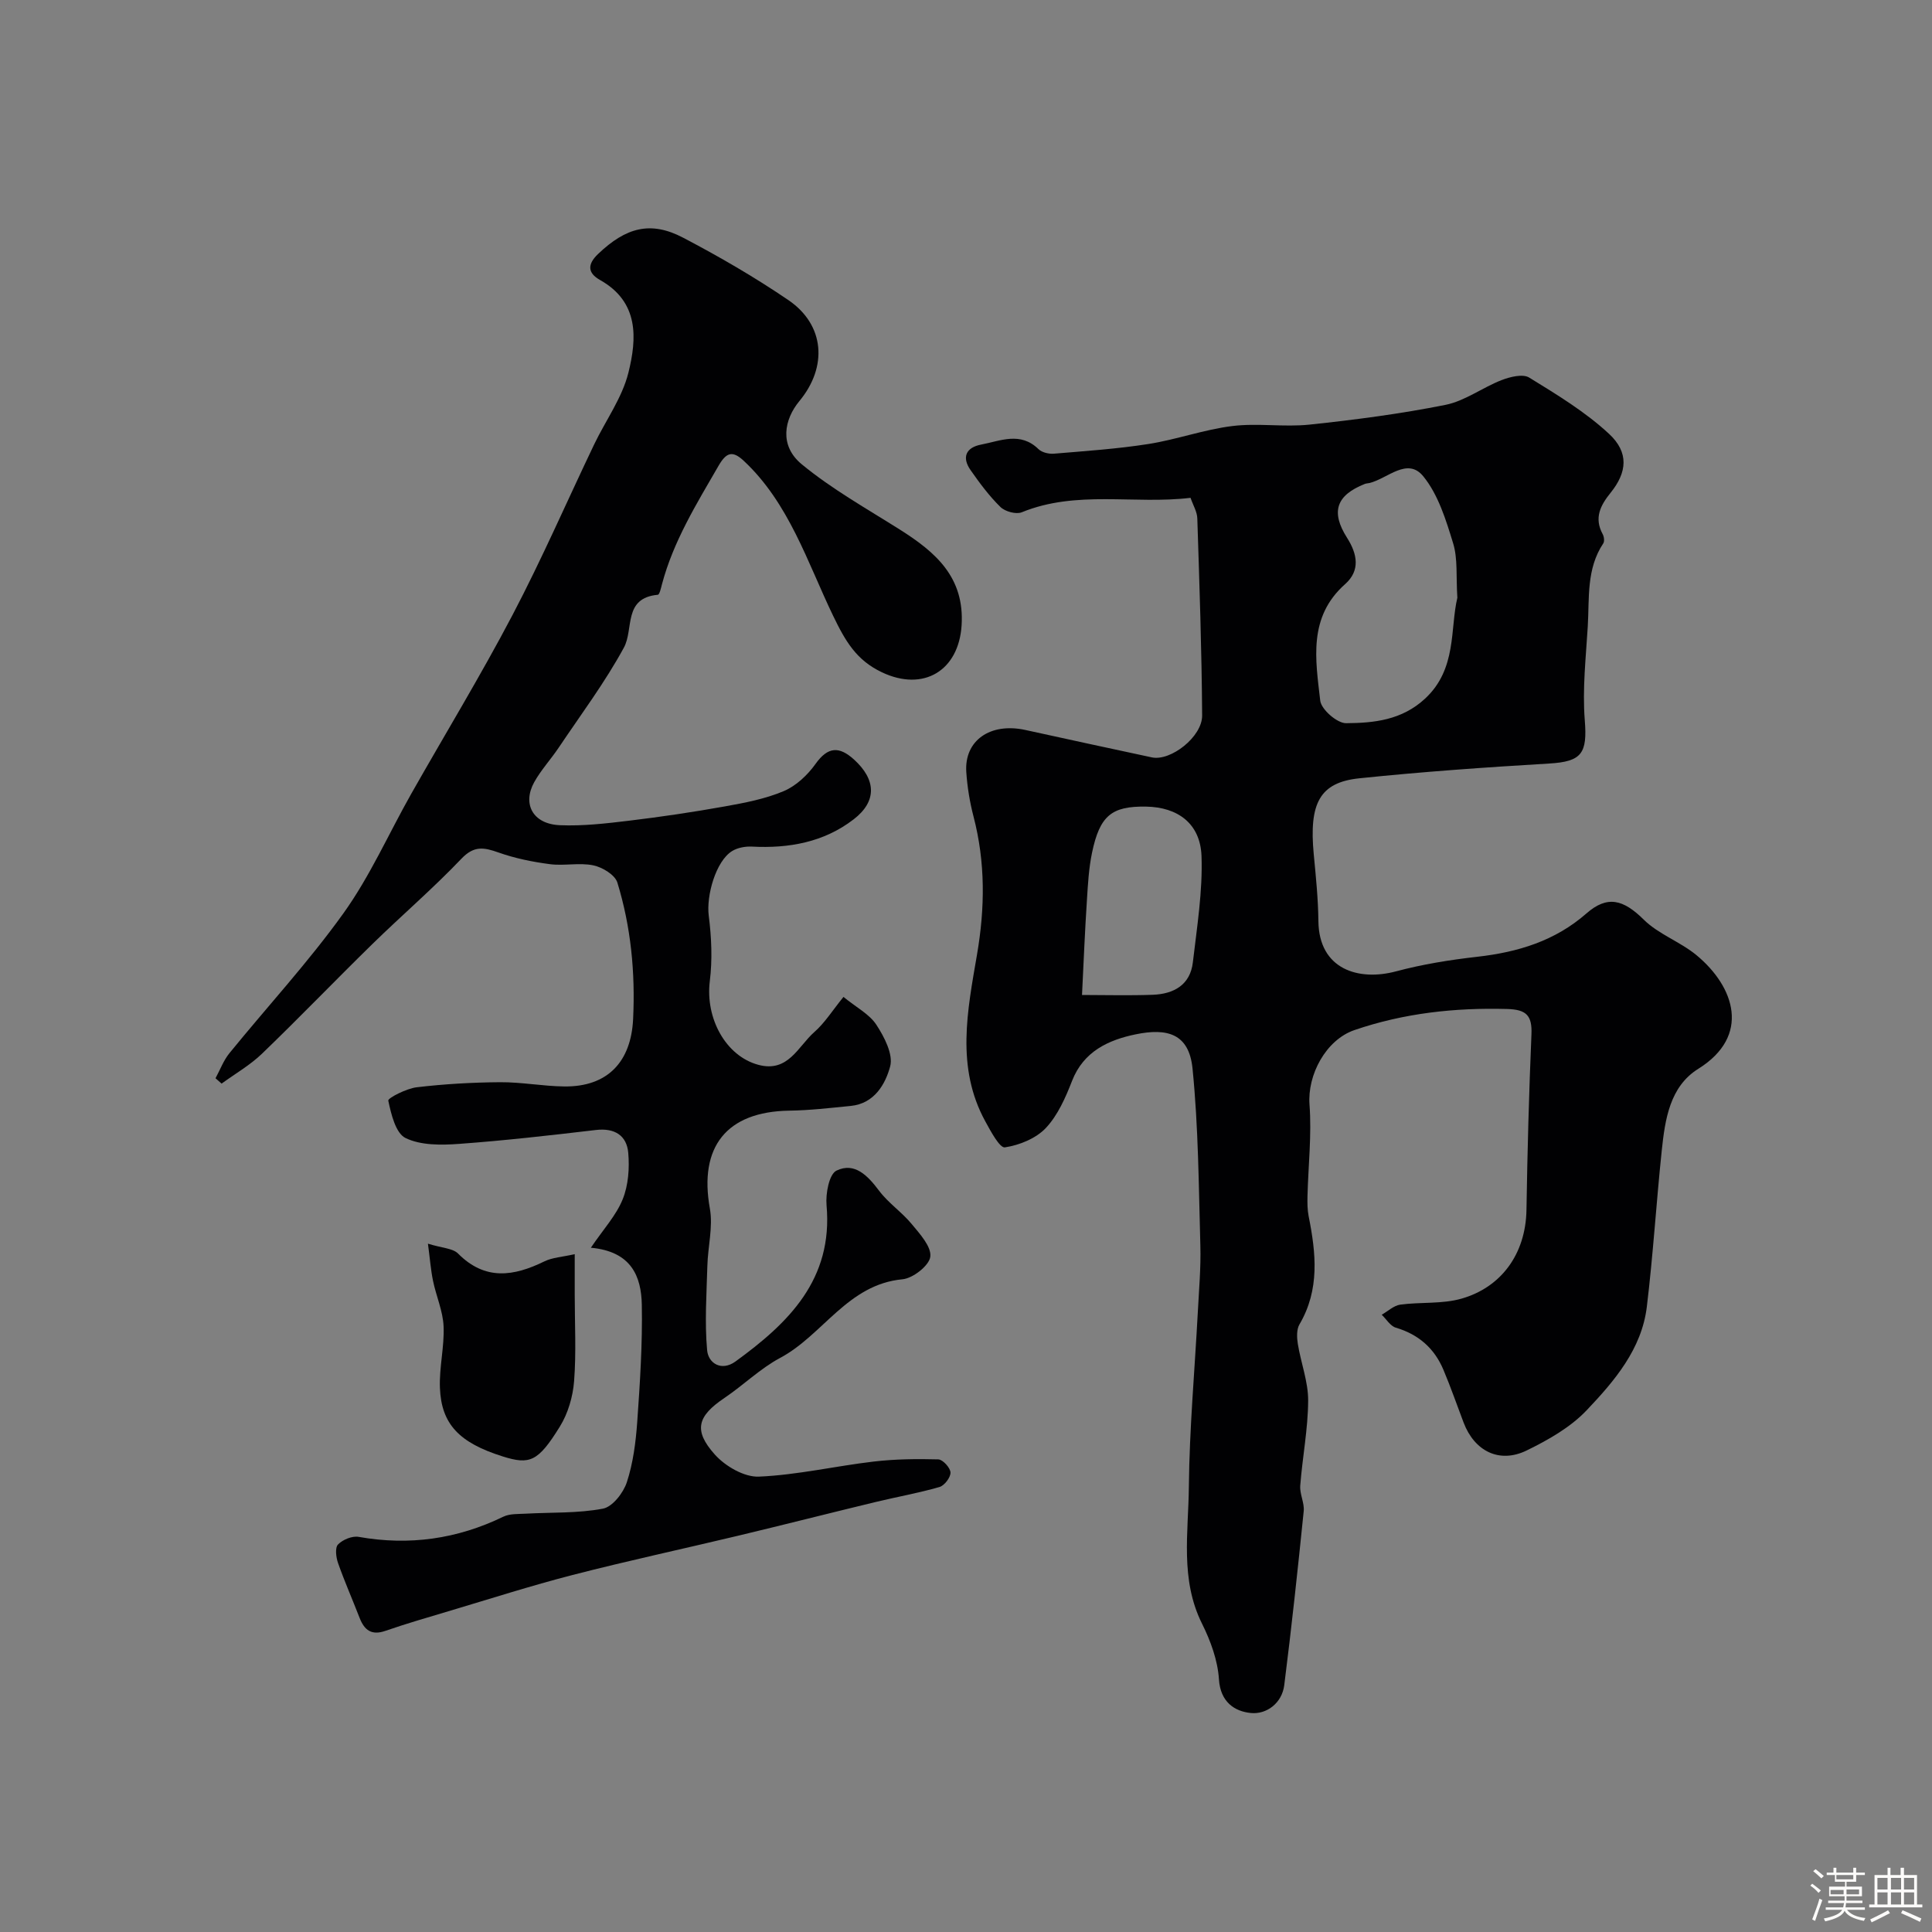 <svg enable-background="new 0 0 400 400" viewBox="0 0 400 400" xmlns="http://www.w3.org/2000/svg"><rect x="0" y="0" width="400" height="400" fill="#808080" stroke="none"/><path d="m374.8 390.4.4-.4c.7.5 1.3 1 1.8 1.4l-.5.5c-.5-.6-1.1-1.1-1.7-1.5zm1 7.3-.6-.3c.5-1.4 1.1-2.8 1.5-4.3.2.1.4.2.6.3-.5 1.3-1 2.8-1.5 4.3zm-.4-10.3.5-.4c.4.3 1 .8 1.7 1.4l-.5.5c-.5-.5-1.1-1-1.7-1.5zm2.5.3h1.7v-1h.6v1h3.5v-1h.6v1h1.8v.5h-1.8v1.4h-2v1h3.2v2h-3.2v.9h3.3v.5h-3.4c0 .3-.1.6-.1.9h4v.5h-3.7c.7.9 1.9 1.5 3.8 1.7-.1.2-.2.4-.3.6-2.1-.4-3.5-1.1-4-2.1-.4 1-1.8 1.7-4 2.2-.1-.2-.2-.4-.3-.6 2.1-.4 3.4-1 3.8-1.8h-3.4v-.5h3.6c.1-.3.1-.6.2-.9h-3.3v-.5h3.4c0-.3 0-.6 0-.9h-3.2v-2h3.3v-1h-2.1v-1.4h-1.7v-.5zm1.1 3.5v1h2.7c0-.3 0-.4 0-.4 0-.1 0-.2 0-.2 0-.1 0-.2 0-.3h-2.7zm1.2-3v.9h3.5v-.9zm4.7 3h-2.6v.6.4h2.6z" fill="#fcfbfa"/><path d="m393.6 386.7h.6v1.5h2.7v6.1h1.1v.6h-11v-.6h1.1v-6.1h2.7v-1.5h.6v1.5h2.1v-1.5zm-2.7 8.8.4.6c-1.2.6-2.5 1.3-3.8 1.9-.1-.2-.2-.4-.3-.6 1.2-.6 2.5-1.2 3.7-1.9zm-2.2-6.7v2.4h2.1v-2.4zm0 3v2.5h2.1v-2.5zm2.8-3v2.4h2.1v-2.4zm0 3v2.5h2.1v-2.5zm6 6.1c-1.4-.7-2.7-1.3-3.9-1.8l.3-.6c1.5.6 2.7 1.2 3.9 1.7zm-1.2-9.1h-2.1v2.4h2.1zm-2.1 3v2.5h2.1v-2.5z" fill="#fcfbfa"/><g fill="#010103"><path d="m246.49 103.07c-11.67 1.4-23.58-1.65-34.94 2.99-1.17.48-3.46-.15-4.42-1.09-2.33-2.28-4.3-4.95-6.18-7.63s-.93-4.7 2.17-5.29c3.99-.76 8.12-2.74 11.88.93.71.7 2.15 1.04 3.2.95 6.55-.55 13.12-.99 19.61-2.01 5.82-.92 11.48-2.99 17.31-3.71 5.27-.66 10.73.26 16.02-.3 9.42-1 18.86-2.23 28.14-4.09 4.04-.81 7.65-3.59 11.6-5.12 1.76-.68 4.39-1.34 5.72-.53 5.74 3.53 11.63 7.1 16.53 11.65 4.17 3.87 3.74 7.97.33 12.2-2.11 2.61-3.46 5.21-1.65 8.55.29.53.42 1.49.13 1.93-3.53 5.29-2.86 11.36-3.21 17.21-.39 6.46-1.13 12.98-.62 19.38.55 6.88-.59 8.59-7.37 8.99-13.12.78-26.25 1.7-39.32 3.06-8.2.86-10.43 5.16-9.42 15.76.44 4.59.91 9.2.96 13.8.11 10.03 8.34 12.47 16.07 10.41 5.49-1.47 11.17-2.38 16.82-3.02 8.41-.95 16.11-3.28 22.6-8.97 4.34-3.8 7.63-2.91 11.88 1.29 3.06 3.02 7.53 4.56 10.9 7.34 7.94 6.57 11.29 16.73.39 23.53-5.91 3.68-6.89 10.48-7.57 16.9-1.13 10.78-1.79 21.61-3.09 32.36-1.06 8.78-6.7 15.37-12.44 21.42-3.36 3.55-7.98 6.17-12.45 8.35-5.65 2.75-10.8.14-13.05-5.79-1.39-3.65-2.66-7.34-4.18-10.93-1.87-4.44-5.15-7.32-9.85-8.71-1.14-.34-1.96-1.76-2.92-2.68 1.28-.72 2.5-1.91 3.85-2.09 4.22-.57 8.68-.09 12.7-1.25 8.04-2.3 13.28-9.08 13.42-18.43.19-12.1.52-24.2 1.03-36.3.16-3.91-1.07-5.13-5.08-5.23-10.8-.29-21.31.86-31.55 4.36-5.96 2.04-9.78 9.31-9.32 15.43.47 6.29-.26 12.66-.42 19-.03 1.37-.02 2.78.24 4.11 1.53 7.66 2.33 15.19-1.9 22.4-.62 1.06-.55 2.73-.34 4.04.64 3.94 2.16 7.84 2.14 11.75-.03 5.87-1.19 11.73-1.64 17.61-.13 1.73.89 3.55.72 5.26-1.22 12.02-2.51 24.05-4.03 36.04-.47 3.72-3.65 6.08-6.91 5.76-3.36-.33-6.31-2.26-6.61-6.97-.25-3.92-1.73-7.97-3.51-11.54-4.56-9.16-2.81-18.85-2.72-28.31.12-12.04 1.21-24.07 1.85-36.1.24-4.63.66-9.26.53-13.88-.34-12.22-.4-24.49-1.62-36.63-.73-7.27-5.28-8.42-11.78-7.08-5.57 1.15-10.77 3.49-13.16 9.63-1.35 3.47-2.96 7.14-5.44 9.77-2.04 2.16-5.47 3.55-8.47 4-1.07.16-2.93-3.33-4.04-5.36-6.15-11.2-3.71-22.99-1.73-34.56 1.66-9.67 1.75-19.11-.73-28.61-.78-2.99-1.28-6.09-1.49-9.17-.44-6.54 4.95-10.3 12.22-8.72 8.74 1.9 17.47 3.83 26.21 5.68 3.88.82 10.43-4.26 10.4-8.68-.09-13.6-.56-27.19-1-40.78-.03-1.38-.87-2.73-1.4-4.28zm55.24 20.69c-.29-4.44.11-8.06-.87-11.26-1.48-4.84-3.08-10.07-6.18-13.88-3.29-4.05-7.4.47-11.13 1.38-.32.08-.67.07-.97.19-5.92 2.34-7.11 5.77-3.69 11.15 2.15 3.38 2.77 6.79-.4 9.6-7.7 6.83-6.12 15.64-5.15 24.12.21 1.82 3.49 4.68 5.34 4.67 5.79-.04 11.55-.62 16.37-5.09 6.63-6.15 5.14-14.46 6.68-20.88zm-77.71 82.24c4.64 0 9.64.14 14.64-.04 4.32-.16 7.77-2.02 8.31-6.73.85-7.31 2.05-14.69 1.79-22-.25-6.73-4.92-10.12-11.47-10.23-7.13-.12-9.59 1.85-11.2 9.56-.66 3.18-.85 6.48-1.05 9.73-.42 6.38-.68 12.77-1.02 19.71z"/><path d="m174.63 206.4c2.68 2.19 5.38 3.57 6.82 5.78 1.64 2.51 3.51 6.12 2.85 8.6-.98 3.67-3.27 7.71-8.16 8.19-4.25.42-8.51.92-12.77.98-12.96.21-18.7 7.5-16.4 20.26.68 3.81-.42 7.93-.52 11.91-.16 5.8-.57 11.65-.05 17.41.25 2.78 3.01 4.42 5.86 2.36 11-7.98 20.24-16.99 18.87-32.34-.22-2.42.53-6.45 2.06-7.19 3.76-1.81 6.47 1.05 8.81 4.16 1.92 2.56 4.73 4.44 6.78 6.93 1.68 2.03 4.09 4.67 3.83 6.74-.23 1.83-3.58 4.46-5.75 4.67-11.38 1.06-16.46 11.55-25.34 16.28-4.14 2.21-7.6 5.64-11.53 8.29-5.58 3.76-6.5 6.69-1.98 11.73 2.15 2.4 6.08 4.69 9.1 4.56 7.96-.34 15.84-2.19 23.78-3.12 4.42-.52 8.93-.57 13.38-.45.93.03 2.49 1.75 2.52 2.72.03 1.02-1.26 2.71-2.29 3-4.36 1.26-8.86 2.05-13.28 3.12-9.44 2.28-18.85 4.68-28.3 6.94-11.45 2.74-22.96 5.21-34.36 8.15-8.66 2.23-17.18 4.97-25.75 7.52-4.35 1.3-8.72 2.56-13.01 4.05-2.88 1-4.36-.14-5.35-2.69-1.47-3.79-3.11-7.51-4.46-11.34-.42-1.19-.66-3.17-.01-3.85.97-1 2.92-1.81 4.26-1.58 10.48 1.86 20.41.46 29.98-4.18 1.33-.64 3.06-.53 4.62-.62 5.34-.3 10.78-.05 15.99-1.04 1.98-.37 4.23-3.27 4.95-5.47 1.3-3.97 1.85-8.27 2.15-12.47.57-8.07 1.1-16.18.95-24.26-.11-5.84-2.12-11.05-10.55-11.82 2.6-3.84 5.24-6.68 6.59-10.03 1.18-2.91 1.43-6.46 1.15-9.64-.32-3.57-2.81-5.16-6.67-4.71-9.44 1.11-18.89 2.19-28.37 2.88-3.7.27-7.9.32-11.06-1.21-2.05-.99-2.99-4.94-3.58-7.75-.11-.52 3.73-2.5 5.87-2.76 5.73-.68 11.52-1.01 17.29-1.05 4.43-.03 8.86.83 13.3.88 8.95.09 13.81-5.1 14.23-13.97.46-9.63-.45-19.08-3.26-28.24-.49-1.6-3.1-3.18-4.99-3.57-2.87-.6-6.01.14-8.95-.24-3.62-.47-7.27-1.21-10.7-2.43-3-1.06-5.04-1.44-7.64 1.29-5.87 6.16-12.36 11.73-18.45 17.68-7.67 7.5-15.11 15.25-22.84 22.69-2.48 2.39-5.56 4.15-8.37 6.2-.42-.37-.84-.74-1.26-1.11.95-1.74 1.65-3.68 2.88-5.19 7.87-9.68 16.38-18.88 23.63-29 5.48-7.65 9.34-16.44 14-24.68 6.99-12.34 14.38-24.47 20.97-37.02 6.07-11.56 11.28-23.56 16.92-35.35 2.37-4.95 5.78-9.61 7.08-14.82 1.77-7.11 2.24-14.65-5.87-19.21-2.56-1.44-2.68-3.22-.4-5.39 5.76-5.5 10.87-6.9 17.6-3.37 7.47 3.91 14.81 8.17 21.78 12.91 7.58 5.16 8.15 13.85 2.3 20.91-3.15 3.8-4.24 9.21.49 13.1 6.25 5.15 13.44 9.18 20.33 13.53 7.36 4.65 13.39 9.84 12.76 19.81-.6 9.4-7.9 13.8-16.5 9.72-5.26-2.5-7.52-6.34-10.13-11.76-5.3-11.01-9.09-23.26-18.48-32.03-2.37-2.21-3.63-1.71-5.24 1.08-4.55 7.87-9.33 15.59-11.69 24.5-.2.77-.5 2.13-.85 2.16-7.23.67-4.94 7.09-7.03 10.94-3.92 7.21-8.9 13.86-13.49 20.7-1.63 2.43-3.67 4.63-5.08 7.17-2.46 4.44-.36 8.66 5.33 8.9 4.74.2 9.55-.36 14.29-.93 6.64-.8 13.26-1.78 19.84-2.96 4.14-.74 8.38-1.55 12.21-3.17 2.55-1.08 4.93-3.32 6.57-5.62 2.56-3.6 4.89-3.7 7.95-.94 4.63 4.19 4.81 8.68-.07 12.42-6.15 4.73-13.39 6.03-21.04 5.63-1.36-.07-2.96.22-4.1.92-3.38 2.08-5.38 9.24-4.84 13.4.57 4.45.77 9.08.22 13.52-.96 7.71 3.3 15.53 10.05 17.34 6.16 1.66 8.2-3.78 11.56-6.76 2.16-1.88 3.76-4.46 6.06-7.3z"/><path d="m88.6 257.49c2.95.92 5.14.94 6.24 2.05 5.61 5.64 11.52 4.72 17.86 1.62 1.67-.82 3.7-.91 6.29-1.5v8.37c0 5.98.33 11.98-.13 17.93-.25 3.21-1.26 6.68-2.95 9.4-4.51 7.29-6.22 7.94-11.83 6.18-8.96-2.82-12.71-6.65-13-14.21-.16-4.23.94-8.51.76-12.73-.14-3.17-1.54-6.26-2.19-9.43-.47-2.28-.64-4.63-1.05-7.68z"/></g></svg>